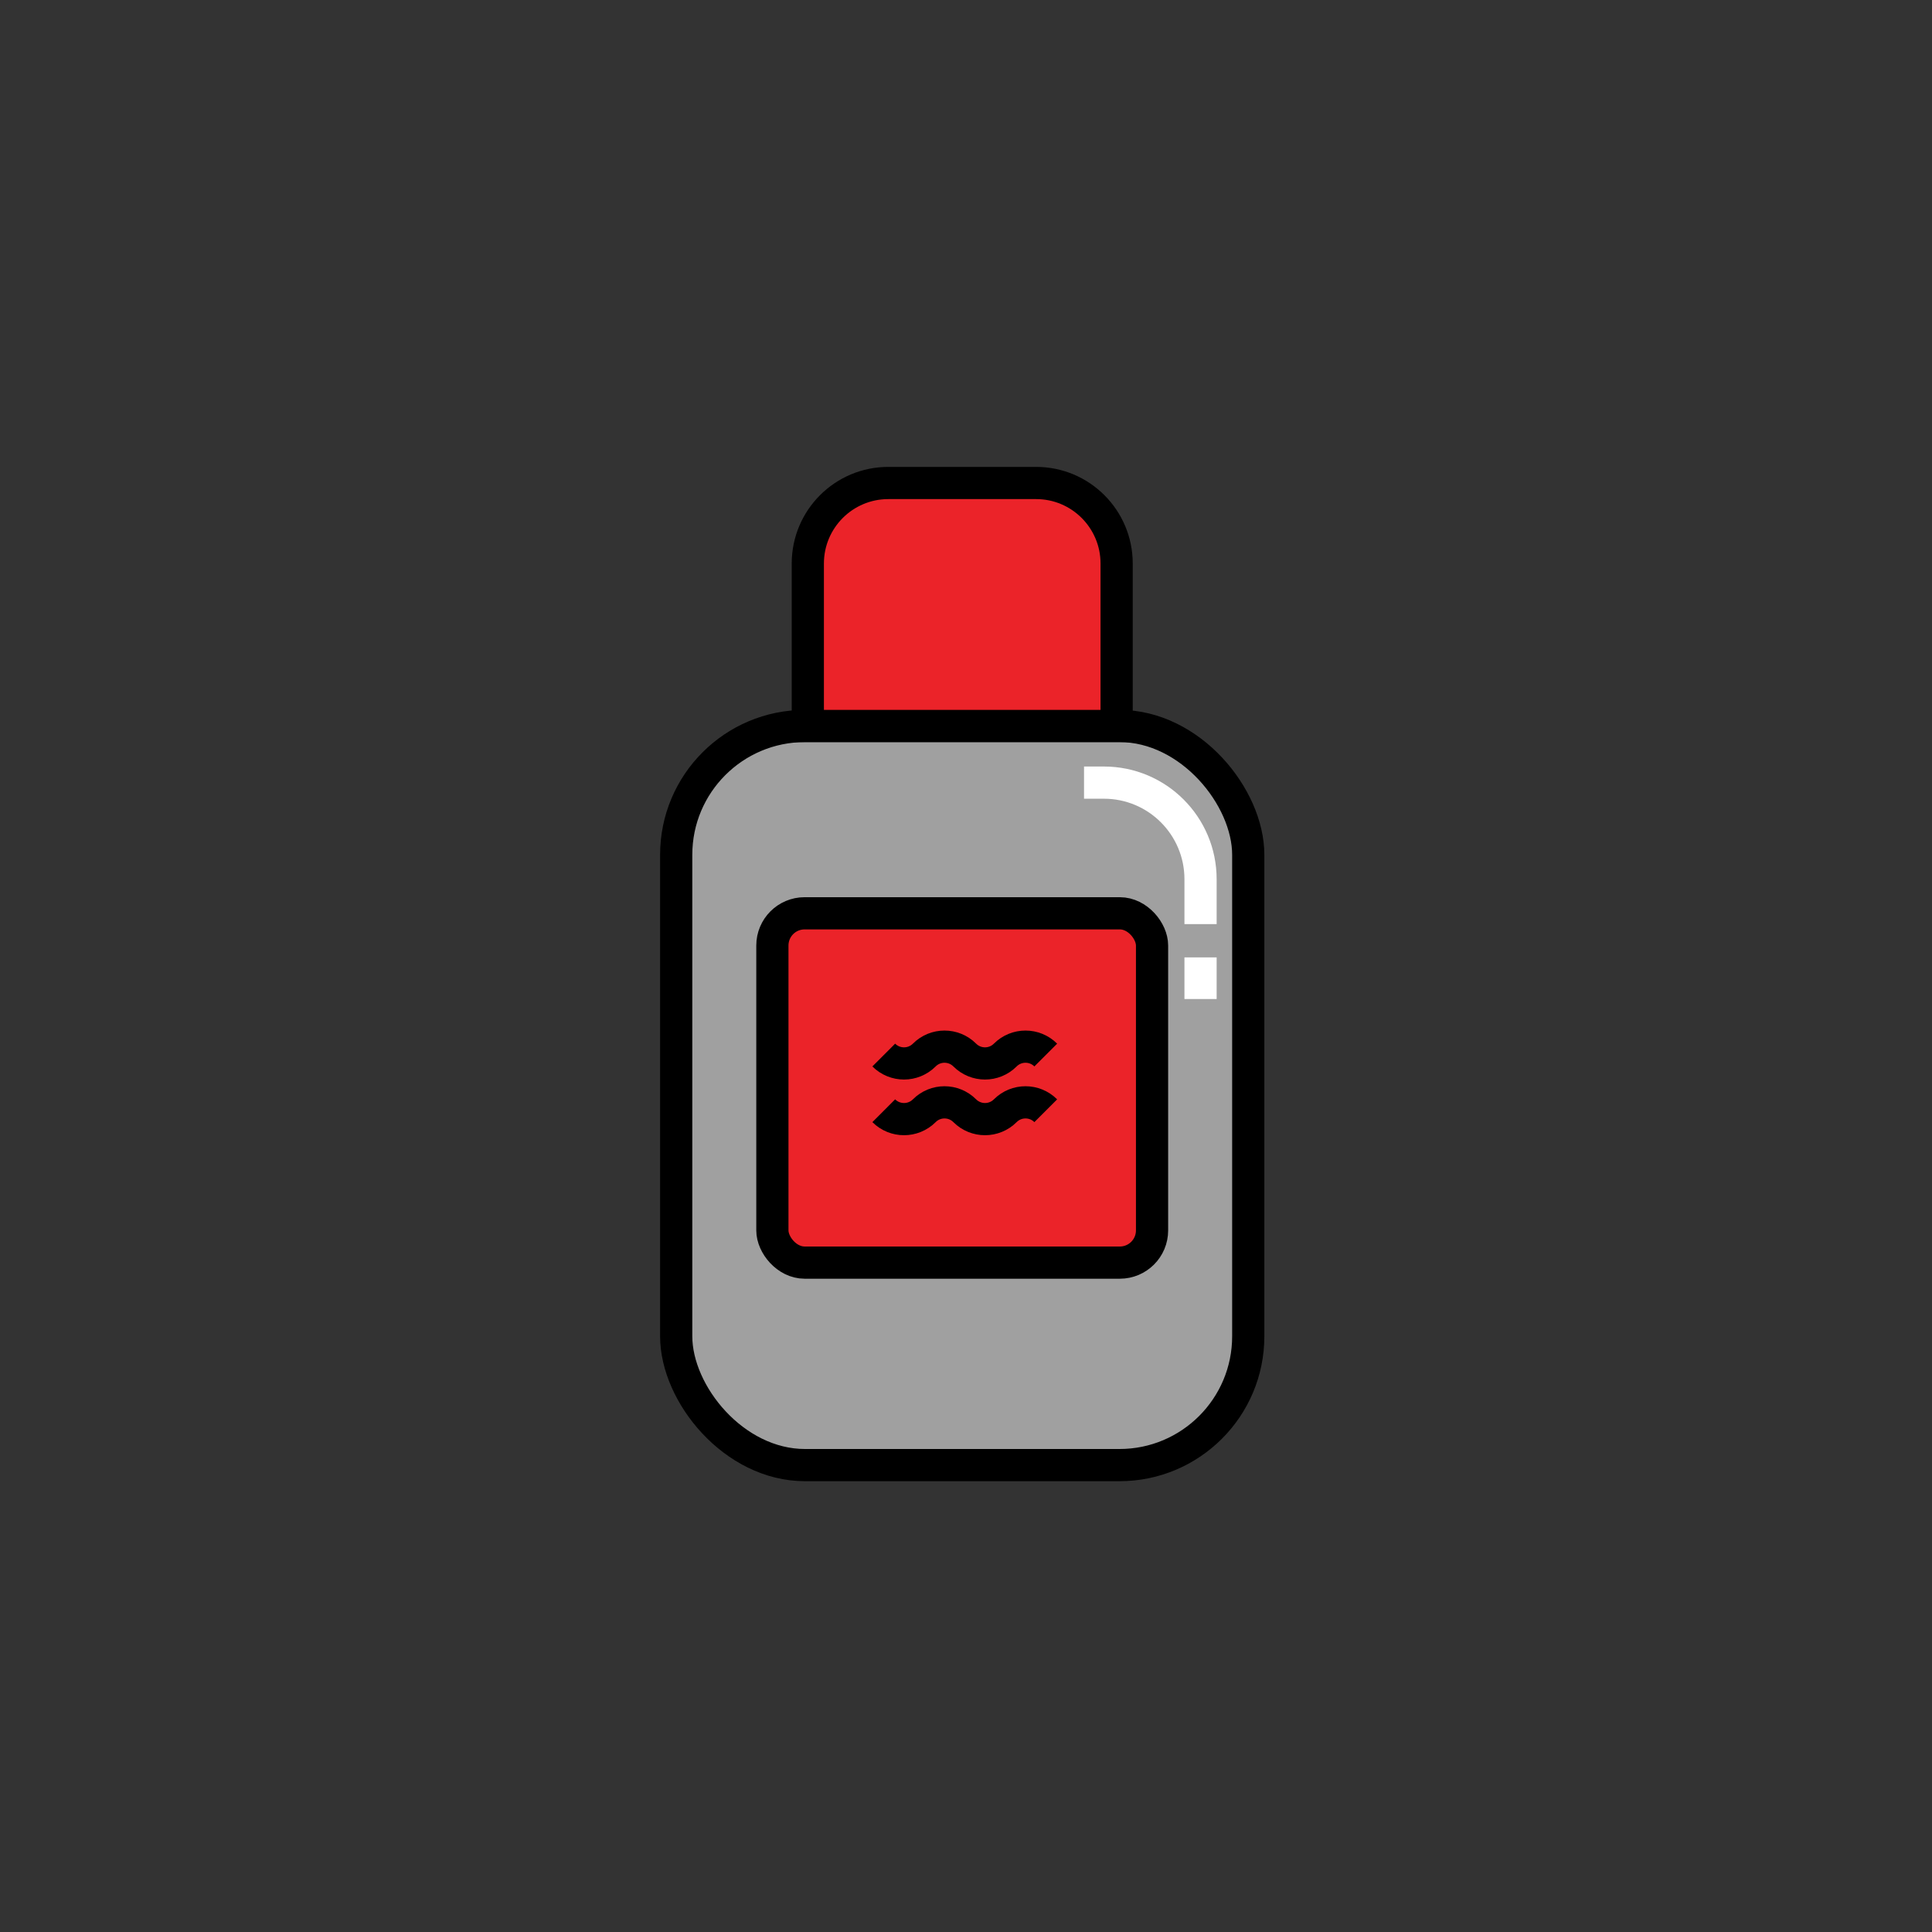 <?xml version="1.0" encoding="UTF-8"?> <svg xmlns="http://www.w3.org/2000/svg" width="120" height="120" viewBox="0 0 120 120" fill="none"><rect x="0" y="0" width="120" height="120" fill="#333333" stroke="none"/> <rect x="42" y="45.093" width="35.531" height="45.907" rx="8" fill="#A0A0A0" stroke="black" stroke-width="2"></rect> <path d="M67.331 48.61H68.568C71.882 48.61 74.568 51.296 74.568 54.61V57.398M74.568 59.466V62.051" stroke="white" stroke-width="2"></path> <path d="M50.175 35C50.175 32.239 52.414 30 55.175 30H64.356C67.117 30 69.356 32.239 69.356 35V45.093H50.175V35Z" fill="#EB2329" stroke="black" stroke-width="2"></path> <rect x="47.974" y="56.727" width="23.582" height="21.696" rx="2" fill="#EB2329" stroke="black" stroke-width="2"></rect> <path d="M54.892 65.531V65.531C55.587 66.226 56.713 66.226 57.408 65.531V65.531C58.102 64.836 59.228 64.836 59.923 65.531V65.531C60.618 66.226 61.744 66.226 62.438 65.531V65.531C63.133 64.836 64.259 64.836 64.954 65.531V65.531" stroke="black" stroke-width="2"></path> <path d="M54.892 68.99V68.99C55.587 69.684 56.713 69.684 57.408 68.99V68.99C58.102 68.295 59.228 68.295 59.923 68.99V68.99C60.618 69.684 61.744 69.684 62.438 68.99V68.99C63.133 68.295 64.259 68.295 64.954 68.99V68.99" stroke="black" stroke-width="2"></path> </svg> 